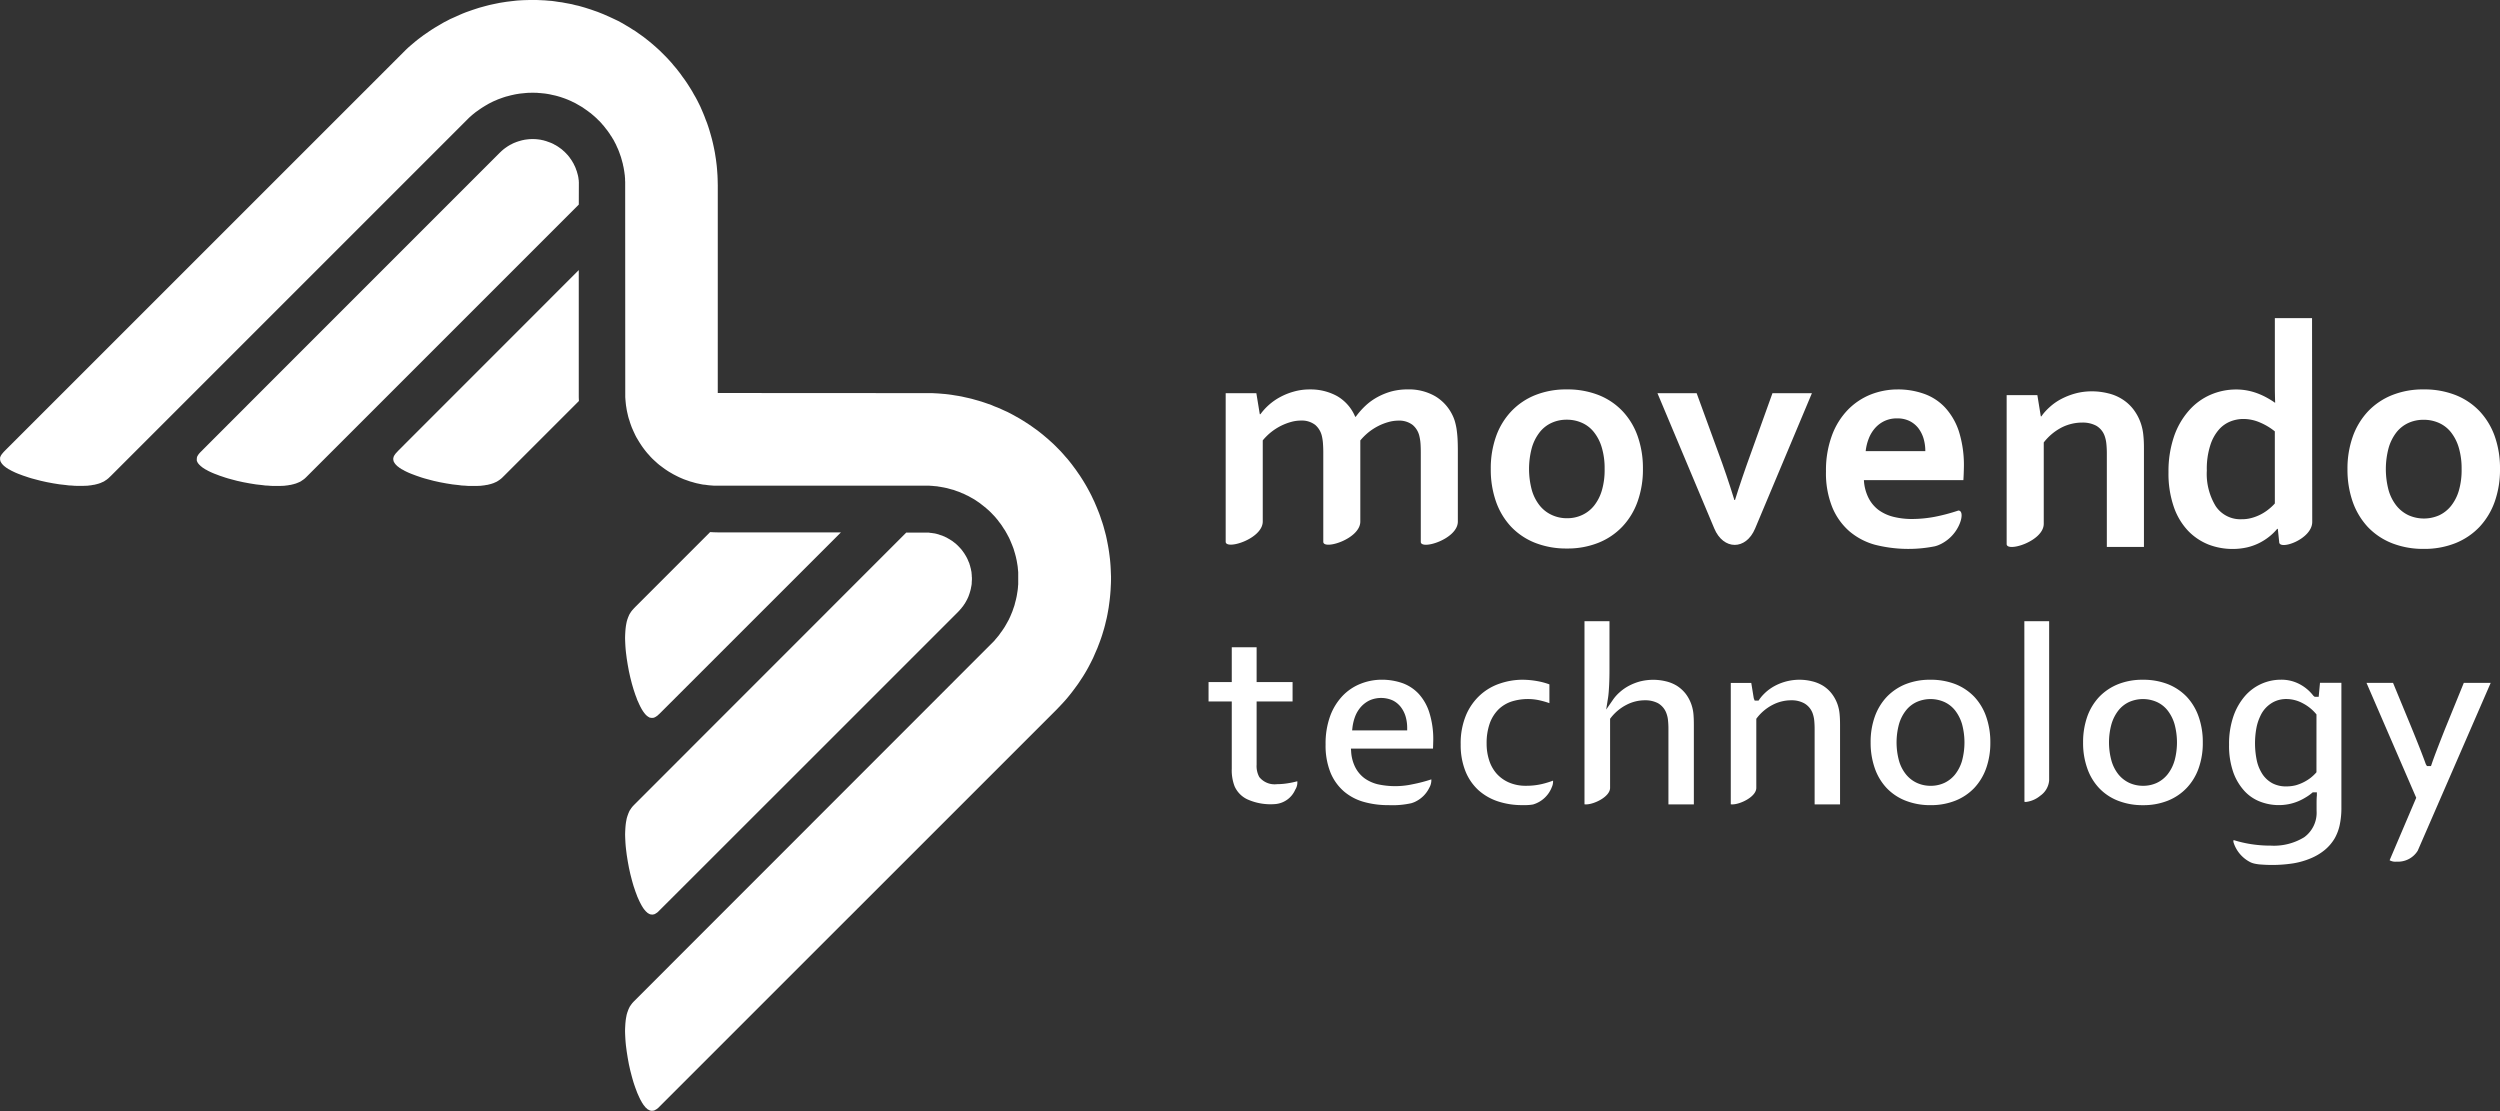 <svg xmlns="http://www.w3.org/2000/svg" width="180.069" height="80.033" viewBox="0 0 180.069 80.033"><rect x="0" y="0" width="180.069" height="80.033" fill="#333333" stroke="none"/><g id="Raggruppa_14" data-name="Raggruppa 14" transform="translate(-1004.37 877.236)" style="isolation: isolate"><path id="Tracciato_213" data-name="Tracciato 213" d="M496.738,188.564a6.836,6.836,0,0,1-.383,2.345,5.1,5.1,0,0,1-1.1,1.813,4.855,4.855,0,0,1-1.728,1.164,5.948,5.948,0,0,1-2.26.41,6.1,6.1,0,0,1-2.3-.41,4.841,4.841,0,0,1-1.73-1.164,5.129,5.129,0,0,1-1.085-1.813,6.945,6.945,0,0,1-.373-2.345,6.875,6.875,0,0,1,.379-2.34,5.113,5.113,0,0,1,1.1-1.811,4.87,4.87,0,0,1,1.728-1.167,5.961,5.961,0,0,1,2.264-.408,6.114,6.114,0,0,1,2.3.408,4.8,4.8,0,0,1,1.728,1.167,5.074,5.074,0,0,1,1.087,1.811A6.926,6.926,0,0,1,496.738,188.564Zm-2.759,0a5.19,5.19,0,0,0-.2-1.526,3.229,3.229,0,0,0-.563-1.114,2.262,2.262,0,0,0-.867-.678,2.635,2.635,0,0,0-1.1-.227,2.569,2.569,0,0,0-1.087.227,2.3,2.3,0,0,0-.861.678,3.291,3.291,0,0,0-.563,1.114,5.872,5.872,0,0,0,0,3.059,3.2,3.2,0,0,0,.57,1.111,2.388,2.388,0,0,0,.867.673,2.541,2.541,0,0,0,1.1.234,2.5,2.5,0,0,0,1.091-.234,2.366,2.366,0,0,0,.856-.673,3.23,3.23,0,0,0,.563-1.111A5.214,5.214,0,0,0,493.979,188.564Z" transform="translate(625.968 -1032.025)" fill="#fff"></path><path id="Tracciato_214" data-name="Tracciato 214" d="M410.161,263.643a1.88,1.88,0,0,0,.918.948,4.072,4.072,0,0,0,2.063.339,1.725,1.725,0,0,0,1.391-1.03.958.958,0,0,0,.15-.609,6.2,6.2,0,0,1-.684.145,4.992,4.992,0,0,1-.786.065,1.41,1.41,0,0,1-1.27-.516,1.653,1.653,0,0,1-.191-.882v-4.557h2.59v-1.4h-2.59v-2.506h-1.79v2.506H408.29v1.4h1.672v4.845A3.232,3.232,0,0,0,410.161,263.643Z" transform="translate(683.129 -1084.255)" fill="#fff"></path><path id="Tracciato_215" data-name="Tracciato 215" d="M429.7,186.373c-.015-.257-.041-.491-.072-.7a4.537,4.537,0,0,0-.13-.57,2.855,2.855,0,0,0-.191-.466,3.2,3.2,0,0,0-1.223-1.313,3.8,3.8,0,0,0-1.963-.488,4.611,4.611,0,0,0-1.167.142,4.774,4.774,0,0,0-1.018.41,4.244,4.244,0,0,0-.86.618,5.5,5.5,0,0,0-.705.8h-.044a3.086,3.086,0,0,0-1.311-1.493,3.952,3.952,0,0,0-1.943-.474,4.135,4.135,0,0,0-1.154.152,4.67,4.67,0,0,0-1,.4,4.226,4.226,0,0,0-.817.572,4.276,4.276,0,0,0-.6.662h-.045l-.248-1.515H413v10.7c0,.614,2.67-.2,2.67-1.46v-5.841a4.086,4.086,0,0,1,.6-.593,4.154,4.154,0,0,1,.7-.45,4.073,4.073,0,0,1,.739-.285,2.66,2.66,0,0,1,.721-.1,1.575,1.575,0,0,1,1.019.313,1.51,1.51,0,0,1,.479.8,3.378,3.378,0,0,1,.079.533c.015.2.023.42.023.652v6.435c0,.614,2.667-.2,2.667-1.46v-5.841a4.242,4.242,0,0,1,.6-.593,4.075,4.075,0,0,1,.7-.45,3.91,3.91,0,0,1,.737-.285,2.688,2.688,0,0,1,.721-.1,1.576,1.576,0,0,1,1.013.313,1.487,1.487,0,0,1,.483.8,3.349,3.349,0,0,1,.082.533c.014.2.02.42.02.652v6.435c0,.614,2.669-.2,2.669-1.46v-5.1C429.722,186.919,429.715,186.628,429.7,186.373Z" transform="translate(679.653 -1032.025)" fill="#fff"></path><path id="Tracciato_216" data-name="Tracciato 216" d="M637.3,186.519a3.7,3.7,0,0,0-.151-.761,3.545,3.545,0,0,0-.56-1.091,3.1,3.1,0,0,0-.817-.742,3.3,3.3,0,0,0-1.02-.422,4.847,4.847,0,0,0-1.16-.14,4.54,4.54,0,0,0-1.188.153,5.06,5.06,0,0,0-1.02.4,4,4,0,0,0-.827.579,4.33,4.33,0,0,0-.33.328,2.741,2.741,0,0,0-.266.34h-.046l-.248-1.527h-2.212v10.726h0c0,.615,2.669-.2,2.672-1.456h0v-5.861a3.917,3.917,0,0,1,1.273-1.07,3.283,3.283,0,0,1,1.5-.362,2.076,2.076,0,0,1,1,.223,1.379,1.379,0,0,1,.615.743,2.381,2.381,0,0,1,.122.555,6.9,6.9,0,0,1,.034.755l0,6.681h2.673v-7.1C637.345,187.11,637.33,186.793,637.3,186.519Z" transform="translate(521.449 -1032.412)" fill="#fff"></path><path id="Tracciato_217" data-name="Tracciato 217" d="M551.834,271.549c.566,0,1.721-.549,1.721-1.189l0-4.978.043-.055a3.38,3.38,0,0,1,1.132-.947,2.907,2.907,0,0,1,1.342-.329,1.887,1.887,0,0,1,.934.217,1.362,1.362,0,0,1,.607.721,2.215,2.215,0,0,1,.115.517,6.343,6.343,0,0,1,.028.657l0,5.385h1.831v-5.737q0-.433-.033-.778a2.928,2.928,0,0,0-.119-.6,2.745,2.745,0,0,0-.435-.846,2.41,2.41,0,0,0-.632-.579,2.719,2.719,0,0,0-.8-.327,3.777,3.777,0,0,0-2.676.331,3.314,3.314,0,0,0-.648.452,3.76,3.76,0,0,0-.266.267,2.73,2.73,0,0,0-.2.255l-.061.088h-.279l-.066-.172-.179-1.1h-1.476v8.743h.013C551.754,271.547,551.787,271.549,551.834,271.549Z" transform="translate(577.317 -1090.847)" fill="#fff"></path><path id="Tracciato_218" data-name="Tracciato 218" d="M511.675,259.675c.567,0,1.722-.549,1.724-1.189v-4.978l.044-.057a3.4,3.4,0,0,1,1.132-.945,2.878,2.878,0,0,1,1.344-.329,1.958,1.958,0,0,1,.932.211,1.375,1.375,0,0,1,.605.727,1.972,1.972,0,0,1,.116.515,6.018,6.018,0,0,1,.029.658l0,5.387h1.831v-5.737c0-.3-.01-.563-.03-.781a2.914,2.914,0,0,0-.12-.595,2.791,2.791,0,0,0-.435-.85,2.559,2.559,0,0,0-.631-.575,2.686,2.686,0,0,0-.8-.327,3.889,3.889,0,0,0-1.862.009,3.931,3.931,0,0,0-.812.321,3.282,3.282,0,0,0-.649.455,2.96,2.96,0,0,0-.471.521l-.505.73.139-.878c.036-.226.06-.6.075-.9s.024-.674.024-1.136V246.48h-1.8v13.193h.013C511.6,259.673,511.629,259.675,511.675,259.675Z" transform="translate(606.942 -1078.973)" fill="#fff"></path><path id="Tracciato_219" data-name="Tracciato 219" d="M440.767,265.152a5.794,5.794,0,0,0-.337,2.07,5.208,5.208,0,0,0,.358,2.035,3.617,3.617,0,0,0,.962,1.342,3.782,3.782,0,0,0,1.42.754,6.446,6.446,0,0,0,1.758.237h.049a6.268,6.268,0,0,0,1.634-.141,2.345,2.345,0,0,0,.265-.1c.024-.013.04-.019.058-.03a2.147,2.147,0,0,0,.945-.94l.023-.046a1.09,1.09,0,0,0,.145-.6,10.809,10.809,0,0,1-1.354.353,5.876,5.876,0,0,1-2.507,0,2.774,2.774,0,0,1-.947-.429,2.271,2.271,0,0,1-.668-.789,2.864,2.864,0,0,1-.3-1.134l-.016-.216h5.912c.008-.175.013-.373.018-.594a6.393,6.393,0,0,0-.282-2,3.605,3.605,0,0,0-.772-1.358,2.994,2.994,0,0,0-1.163-.765,4.5,4.5,0,0,0-1.5-.246,4.1,4.1,0,0,0-1.507.289,3.652,3.652,0,0,0-1.288.855A4.215,4.215,0,0,0,440.767,265.152Zm1.6.829a3.389,3.389,0,0,1,.2-.8,2.278,2.278,0,0,1,.414-.675,2.005,2.005,0,0,1,.625-.466,2.061,2.061,0,0,1,1.646,0,1.663,1.663,0,0,1,.588.473,2.1,2.1,0,0,1,.35.68,2.9,2.9,0,0,1,.117.812v.2h-3.966Z" transform="translate(659.419 -1090.833)" fill="#fff"></path><path id="Tracciato_220" data-name="Tracciato 220" d="M732.017,188.58a6.9,6.9,0,0,1-.381,2.347,5.2,5.2,0,0,1-1.1,1.819,4.907,4.907,0,0,1-1.731,1.166,6,6,0,0,1-2.268.412,6.117,6.117,0,0,1-2.307-.412,4.869,4.869,0,0,1-1.735-1.166,5.2,5.2,0,0,1-1.089-1.819,7.025,7.025,0,0,1-.375-2.347,6.906,6.906,0,0,1,.383-2.349,5.212,5.212,0,0,1,1.1-1.816,4.913,4.913,0,0,1,1.732-1.167,5.955,5.955,0,0,1,2.269-.41,6.1,6.1,0,0,1,2.309.41,4.84,4.84,0,0,1,1.731,1.167,5.152,5.152,0,0,1,1.09,1.816A6.907,6.907,0,0,1,732.017,188.58Zm-2.765,0a5.3,5.3,0,0,0-.2-1.535,3.292,3.292,0,0,0-.565-1.118,2.3,2.3,0,0,0-.869-.676,2.646,2.646,0,0,0-1.106-.225,2.585,2.585,0,0,0-1.089.225,2.35,2.35,0,0,0-.863.676,3.346,3.346,0,0,0-.563,1.118,5.925,5.925,0,0,0,0,3.069,3.226,3.226,0,0,0,.571,1.112,2.447,2.447,0,0,0,.869.678,2.718,2.718,0,0,0,2.2,0,2.414,2.414,0,0,0,.855-.678,3.239,3.239,0,0,0,.565-1.112A5.292,5.292,0,0,0,729.252,188.58Z" transform="translate(452.422 -1032.025)" fill="#fff"></path><path id="Tracciato_221" data-name="Tracciato 221" d="M481.959,262.557a5.028,5.028,0,0,0-1.575.264,3.988,3.988,0,0,0-1.42.813,4.128,4.128,0,0,0-1.032,1.437,5.238,5.238,0,0,0-.4,2.141,5.067,5.067,0,0,0,.348,1.949,3.756,3.756,0,0,0,.94,1.359,3.982,3.982,0,0,0,1.4.8,5.509,5.509,0,0,0,1.752.268h.172a3.239,3.239,0,0,0,.6-.047,2.076,2.076,0,0,0,1.359-1.265.961.961,0,0,0,.081-.451,6.557,6.557,0,0,1-.8.244,4.879,4.879,0,0,1-1.138.125,3.008,3.008,0,0,1-1.26-.246,2.56,2.56,0,0,1-.885-.649,2.709,2.709,0,0,1-.527-.968,3.858,3.858,0,0,1-.174-1.175,4.257,4.257,0,0,1,.228-1.463,2.709,2.709,0,0,1,.639-1.01,2.468,2.468,0,0,1,.929-.557,3.918,3.918,0,0,1,2.109-.065,5.8,5.8,0,0,1,.617.183v-1.353a5.034,5.034,0,0,0-.846-.23A6.194,6.194,0,0,0,481.959,262.557Z" transform="translate(632.048 -1090.833)" fill="#fff"></path><path id="Tracciato_222" data-name="Tracciato 222" d="M598.422,268.934a5.451,5.451,0,0,0,.3-1.859,5.51,5.51,0,0,0-.3-1.862,4.022,4.022,0,0,0-.849-1.421,3.862,3.862,0,0,0-1.353-.912,4.875,4.875,0,0,0-1.823-.323,4.73,4.73,0,0,0-1.782.321,3.906,3.906,0,0,0-1.355.915,4.067,4.067,0,0,0-.86,1.422,5.424,5.424,0,0,0-.3,1.859,5.555,5.555,0,0,0,.3,1.859,4,4,0,0,0,.85,1.421,3.782,3.782,0,0,0,1.353.908,4.814,4.814,0,0,0,1.82.328,4.724,4.724,0,0,0,1.787-.326,3.83,3.83,0,0,0,1.354-.91A4.075,4.075,0,0,0,598.422,268.934Zm-1.737-.541a2.949,2.949,0,0,1-.5.983,2.189,2.189,0,0,1-.776.612,2.321,2.321,0,0,1-.985.209,2.354,2.354,0,0,1-.988-.209,2.19,2.19,0,0,1-.786-.61,2.768,2.768,0,0,1-.506-.985,5.036,5.036,0,0,1,0-2.64,2.889,2.889,0,0,1,.5-.984,2.091,2.091,0,0,1,.785-.614,2.456,2.456,0,0,1,1.97,0,2.1,2.1,0,0,1,.785.613,2.991,2.991,0,0,1,.5.985,5.08,5.08,0,0,1,0,2.64Z" transform="translate(549.007 -1090.833)" fill="#fff"></path><path id="Tracciato_223" data-name="Tracciato 223" d="M656.771,268.934a5.376,5.376,0,0,0,.3-1.859,5.454,5.454,0,0,0-.3-1.859,4.035,4.035,0,0,0-.849-1.423,3.858,3.858,0,0,0-1.352-.912,4.843,4.843,0,0,0-1.819-.323,4.689,4.689,0,0,0-1.788.323,3.915,3.915,0,0,0-1.356.913,4.069,4.069,0,0,0-.858,1.42,5.554,5.554,0,0,0-.3,1.862,5.44,5.44,0,0,0,.3,1.859,3.959,3.959,0,0,0,.849,1.421,3.735,3.735,0,0,0,1.349.908,4.829,4.829,0,0,0,1.824.328,4.736,4.736,0,0,0,1.787-.326,3.829,3.829,0,0,0,1.349-.91A3.97,3.97,0,0,0,656.771,268.934Zm-1.739-.539a2.856,2.856,0,0,1-.5.98,2.185,2.185,0,0,1-.776.612,2.329,2.329,0,0,1-.985.209,2.371,2.371,0,0,1-.992-.209,2.22,2.22,0,0,1-.785-.612,2.826,2.826,0,0,1-.5-.983,4.966,4.966,0,0,1,0-2.64,2.954,2.954,0,0,1,.5-.984,2.117,2.117,0,0,1,.784-.614,2.469,2.469,0,0,1,1.969,0,2.09,2.09,0,0,1,.788.613,2.947,2.947,0,0,1,.5.985,5.038,5.038,0,0,1,0,2.642Z" transform="translate(505.961 -1090.833)" fill="#fff"></path><path id="Tracciato_224" data-name="Tracciato 224" d="M729.95,275.5l5.256-12.09h-1.937l-1.34,3.29c-.494,1.245-.824,2.109-.979,2.572l-.046.133h-.289l-.082-.133c-.21-.591-.571-1.512-1.073-2.736l-1.29-3.126h-1.912l3.583,8.279-1.917,4.5a.836.836,0,0,0,.5.1A1.669,1.669,0,0,0,729.95,275.5Z" transform="translate(448.564 -1091.463)" fill="#fff"></path><path id="Tracciato_225" data-name="Tracciato 225" d="M587.786,188.414a8.12,8.12,0,0,0-.353-2.529,4.691,4.691,0,0,0-1-1.739,3.8,3.8,0,0,0-1.513-.99,5.566,5.566,0,0,0-1.914-.317,5.3,5.3,0,0,0-1.924.363,4.78,4.78,0,0,0-1.65,1.1,5.275,5.275,0,0,0-1.151,1.852,7.243,7.243,0,0,0-.429,2.606,6.538,6.538,0,0,0,.456,2.573,4.644,4.644,0,0,0,1.235,1.727,4.823,4.823,0,0,0,1.823.962,9.769,9.769,0,0,0,4.315.118,1.9,1.9,0,0,0,.284-.092.57.57,0,0,1,.056-.026,1.776,1.776,0,0,0,.186-.09,2.834,2.834,0,0,0,1.18-1.214v0h0c.308-.6.316-1.156,0-1.156a13.462,13.462,0,0,1-1.714.454,9.107,9.107,0,0,1-1.628.155,5.476,5.476,0,0,1-1.318-.153,3.113,3.113,0,0,1-1.068-.482,2.519,2.519,0,0,1-.737-.871,3.221,3.221,0,0,1-.338-1.292h7.165C587.766,189.106,587.779,188.786,587.786,188.414Zm-7.074-1.131a3.455,3.455,0,0,1,.224-.914,2.5,2.5,0,0,1,.457-.752,2.111,2.111,0,0,1,.683-.508,2.067,2.067,0,0,1,.9-.184,1.965,1.965,0,0,1,.885.184,1.834,1.834,0,0,1,.634.508,2.35,2.35,0,0,1,.384.752,3.22,3.22,0,0,1,.128.914Z" transform="translate(558.039 -1032.025)" fill="#fff"></path><path id="Tracciato_226" data-name="Tracciato 226" d="M682.237,163.252h-2.679V167.8c0,.324,0,.626.005.9s.01.492.019.642h-.024a5.911,5.911,0,0,0-.565-.351,5.145,5.145,0,0,0-.655-.306,4.5,4.5,0,0,0-.741-.213,4.3,4.3,0,0,0-.837-.078,4.612,4.612,0,0,0-1.828.377,4.4,4.4,0,0,0-1.563,1.141,5.518,5.518,0,0,0-1.079,1.881,7.759,7.759,0,0,0-.393,2.56,7.363,7.363,0,0,0,.387,2.508,4.746,4.746,0,0,0,1.039,1.727,4.2,4.2,0,0,0,1.469.979,4.8,4.8,0,0,0,1.708.313,4.7,4.7,0,0,0,1.046-.111,4.034,4.034,0,0,0,.879-.313,4.113,4.113,0,0,0,.734-.468,3.851,3.851,0,0,0,.567-.554h.046l.1.953c0,.615,2.379-.2,2.379-1.457Zm-2.679,13.35a3.315,3.315,0,0,1-.412.391,3.327,3.327,0,0,1-1.232.646,2.6,2.6,0,0,1-.748.1,2.132,2.132,0,0,1-1.866-.938,4.467,4.467,0,0,1-.642-2.572,5.535,5.535,0,0,1,.256-1.835,3.137,3.137,0,0,1,.632-1.13,2.176,2.176,0,0,1,.834-.577,2.548,2.548,0,0,1,.878-.169,3.011,3.011,0,0,1,1.238.257,4.442,4.442,0,0,1,1.06.636Z" transform="translate(488.664 -1017.576)" fill="#fff"></path><path id="Tracciato_227" data-name="Tracciato 227" d="M539.844,183.871l-1.523,4.241c-.469,1.284-.858,2.436-1.175,3.454H537.1q-.537-1.759-1.194-3.522l-1.523-4.173H531.56l4.095,9.749c.656,1.563,2.275,1.579,2.939,0l4.092-9.749Z" transform="translate(592.192 -1032.787)" fill="#fff"></path><path id="Tracciato_228" data-name="Tracciato 228" d="M632.406,259.5a1.967,1.967,0,0,0,1.043-.45,1.492,1.492,0,0,0,.637-1.091V246.48H632.3l.007,13.005S632.324,259.5,632.406,259.5Z" transform="translate(517.879 -1078.973)" fill="#fff"></path><path id="Tracciato_229" data-name="Tracciato 229" d="M690.08,275.709a1.431,1.431,0,0,0,.316.1l.045.009.055.01a2.93,2.93,0,0,0,.369.041,9.969,9.969,0,0,0,2.31-.091,5.592,5.592,0,0,0,1.251-.365,4,4,0,0,0,1-.6,3.21,3.21,0,0,0,.711-.836,3.388,3.388,0,0,0,.356-.943,5.9,5.9,0,0,0,.125-1.308v-8.947h-1.542l-.093,1.009h-.285l-.1-.079a3.01,3.01,0,0,0-.984-.831,2.792,2.792,0,0,0-1.369-.323,3.422,3.422,0,0,0-2.564,1.166,4.448,4.448,0,0,0-.836,1.457,6.1,6.1,0,0,0-.318,2.059,5.776,5.776,0,0,0,.313,2.01,3.969,3.969,0,0,0,.811,1.341,2.992,2.992,0,0,0,1.135.757,3.731,3.731,0,0,0,2.061.168,3.54,3.54,0,0,0,.653-.2,3.888,3.888,0,0,0,.551-.284,3.305,3.305,0,0,0,.444-.313l.057-.048h.3l0,.221c-.012.121-.02.267-.021.442s0,.337,0,.459V272a2.182,2.182,0,0,1-.892,1.9,4.157,4.157,0,0,1-2.4.606,9.08,9.08,0,0,1-1.443-.11,8.574,8.574,0,0,1-1.242-.292.287.287,0,0,0,0,.185A2.414,2.414,0,0,0,690.08,275.709Zm4.742-6.489-.05.058a3.221,3.221,0,0,1-.366.341,3.2,3.2,0,0,1-1.066.537,2.783,2.783,0,0,1-.685.084,2.094,2.094,0,0,1-.989-.217,2.016,2.016,0,0,1-.716-.637,2.955,2.955,0,0,1-.419-.98,6.095,6.095,0,0,1-.034-2.372,3.441,3.441,0,0,1,.274-.845,2.142,2.142,0,0,1,.4-.605,2.182,2.182,0,0,1,.489-.385,1.919,1.919,0,0,1,.513-.2,2.046,2.046,0,0,1,.472-.053h0a2.5,2.5,0,0,1,1.2.311,3.108,3.108,0,0,1,.931.742l.047.055Z" transform="translate(476.397 -1090.833)" fill="#fff"></path><path id="Tracciato_230" data-name="Tracciato 230" d="M84.424,110.16l25.791-25.79.088-.078.09-.08.09-.077.093-.073.093-.077.1-.071.1-.071.1-.071.1-.068.1-.065.108-.067.1-.062.108-.061.108-.065.111-.059.109-.052.11-.058.116-.051.113-.046.111-.052.122-.046.115-.04.121-.045.118-.039.122-.039.121-.03.122-.033.125-.033.122-.026.123-.028.122-.024.126-.02.125-.02.127-.014.128-.012.125-.013.126-.012.125-.008h.126l.123-.008h.125l.125.008h.126l.125.013.122.007.124.013.125.012.12.014.125.02.12.02.116.024.12.028.121.026.115.025.12.032.113.033.113.033.111.038.116.04.107.037.218.086.216.094.1.051.111.051.1.05.105.061.1.057.106.061.106.062.1.059.1.072.1.068.1.071.1.071.1.077.1.071.1.087.094.079.094.081.093.086.088.086.087.086.092.087.085.093.084.1.082.089.081.1.076.1.08.1.076.1.071.1.071.1.067.11.071.1.063.109.065.1.06.111.06.119.06.109.048.111.052.118.054.111.046.115.045.118.042.119.042.119.041.113.032.118.035.125.032.118.033.118.021.116.03.124.021.118.02.115.02.128.015.116.017.119.008.116.011.116,0,.119.008.116.006,15.353,0,.152.01.149.014.16.014.148.018.158.025.148.024.154.033.161.036.156.035.154.042.15.052.154.047.158.056.157.057.158.065.15.068.154.071.152.071.15.08.151.089.146.088.148.089.139.094.144.1.141.1.134.106.136.109.132.118.129.115.131.122.126.123.116.127.115.13.119.132.11.134.1.142.106.138.1.141.095.143.092.149.085.146.086.151.078.151.077.148.072.154.067.152.065.159.057.152.052.156.056.156.042.158.047.152.04.156.032.157.034.149.028.157.014.151.022.157.018.15.011.152.012h.151l15.354,0,.114.01.119.006.117.012.119.011.12.009.117.022.121.018.115.021.121.021.12.025.12.025.12.034.116.032.121.034.117.028.115.044.118.043.117.039.121.046.117.055.114.042.114.055.112.057.114.051.111.062.111.063.108.059.109.062.11.072.1.069.107.071.1.07.1.08.1.077.1.08.1.075.092.085.1.086.092.083.089.087.088.09.088.094.084.086.084.095.082.1.081.094.071.1.077.1.077.1.07.1.063.1.069.108.066.095.062.1.06.11.057.1.055.105.055.1.056.113.045.1.092.218.086.212.043.113.039.106.034.116.034.116.034.111.031.118.031.116.025.117.028.126.021.114.02.125.02.118.018.125.01.124.012.125.012.127,0,.121,0,.125,0,.121v.247l0,.132,0,.125-.012.121-.009.132-.013.125-.018.123-.02.125-.02.125-.021.122-.028.126-.028.125-.034.124-.032.124-.03.124-.039.119-.041.114-.04.122-.043.12-.05.117-.045.111-.05.118-.051.108-.055.121-.056.1-.06.109-.061.109-.061.106-.063.108-.065.1-.069.1-.063.095-.077.1-.069.1-.071.1-.076.091-.076.093-.078.088-.079.1-.076.081-25.916,25.928-.028.029-.032.039-.034.032-.028.039-.031.043-.03.034-.026.042-.028.038-.029.043-.03.047-.023.054-.025.046-.02.05-.025.054-.02.058-.02.059-.025.057-.015.061-.022.065-.017.063-.014.073-.013.072-.014.071-.013.079-.01.07-.01.088-.016.163-.011.177-.009.182-.005.186.005.2.009.2.011.2.016.212.022.229.057.44.072.457.083.456.1.449.113.436.06.215.062.211.066.2.067.191.071.188.065.175.075.169.071.157.072.151.037.065.037.063.035.071.039.061.035.051.037.062.04.051.033.041.043.051.031.042.035.038.045.033.033.032.032.032.039.03.038.015.037.021.036.02.035.012.038.015.034,0,.032.009h.071l.038-.009.031,0,.039-.008.031-.01.033-.016.034-.019.033-.021a.516.516,0,0,0,.066-.04l.067-.048c.033-.029.062-.054.062-.054.031-.033,28.684-28.68,28.684-28.68l.325-.342.154-.166.159-.176.157-.184.151-.186.148-.187.142-.189.144-.195.142-.194.135-.2.132-.2.134-.206.128-.211.126-.215.118-.215.115-.221.112-.22.109-.221.1-.231.1-.231.1-.227.089-.234.09-.235.086-.241.08-.239.073-.244.073-.241.063-.238.059-.251.061-.248.05-.248.045-.247.043-.246.035-.254.033-.249.029-.251.023-.249.02-.256.012-.246.013-.254.006-.251v-.253l-.01-.249-.009-.244-.014-.257-.019-.249-.022-.238-.031-.248-.032-.244-.037-.245-.042-.243-.046-.236-.047-.236-.051-.237-.061-.234-.065-.238-.062-.228-.071-.227-.076-.221-.076-.23-.079-.221-.172-.43-.183-.43-.1-.207-.1-.214-.108-.211-.111-.207-.115-.212-.121-.208-.125-.208-.126-.2-.136-.211-.14-.2-.137-.2-.149-.2-.148-.2-.154-.195-.157-.194-.163-.182-.162-.188-.168-.186-.177-.18-.175-.178-.179-.175-.188-.17-.185-.168-.194-.164-.191-.162-.2-.159-.2-.156-.207-.147-.205-.147-.208-.142-.211-.137-.216-.136-.215-.131-.222-.125-.22-.124-.222-.119-.227-.116-.225-.1-.232-.107-.228-.1-.232-.089-.231-.1-.236-.083-.236-.082-.236-.079-.234-.07-.239-.066-.238-.068-.243-.057-.237-.052-.236-.054-.239-.044-.239-.037-.24-.04-.238-.033-.239-.027-.236-.019-.237-.02-.236-.013-.237-.012-15.433-.009V89.252l-.011-.462-.009-.235-.016-.236-.018-.241-.021-.235-.028-.232-.031-.243-.038-.237-.037-.238-.047-.241-.049-.236-.055-.243-.058-.241-.065-.237-.066-.232-.072-.244-.076-.234-.08-.232-.093-.234-.088-.237-.094-.23-.1-.233-.1-.232-.11-.223-.113-.226-.118-.221L126.4,82.7l-.123-.222-.132-.215-.135-.213-.139-.215-.145-.209-.148-.2-.146-.208-.155-.2-.157-.2-.163-.188-.164-.2-.166-.184-.172-.186-.175-.178-.177-.176-.179-.177-.184-.167-.184-.163-.19-.164-.193-.16-.194-.154-.192-.15-.2-.144-.2-.14-.2-.142-.207-.127-.2-.13-.208-.122-.208-.126-.21-.118-.208-.113-.211-.1-.212-.1-.215-.1-.427-.188-.43-.171-.225-.077L119,76.592l-.226-.072-.226-.072-.23-.066-.231-.065-.234-.051-.235-.062-.237-.045-.244-.044-.24-.047-.24-.03L116.415,76l-.247-.034-.247-.018-.248-.022-.247-.012-.251-.011-.251-.009h-.25l-.249.009-.252.006-.254.013-.251.016-.252.028-.248.029-.253.03-.25.039-.251.04-.246.05-.251.052-.249.055-.243.063-.244.066-.241.066-.242.078-.241.079-.239.084-.238.084-.228.09-.231.1-.234.106-.223.1-.227.1-.22.118-.218.11-.215.126-.215.126-.208.122-.208.13-.205.136-.2.138-.2.136-.193.144-.192.143-.185.147-.186.157-.18.152-.178.154-.169.16L76.8,108.336l-.125.127c-.028.04-.057.072-.057.072a.749.749,0,0,0-.054.062c-.021.032-.046.063-.046.063l-.04.067-.015.033-.013.033-.015.032-.01.037,0,.034,0,.034V109l.006.029.009.041.009.035.011.038.022.03.02.042.022.037.028.035.027.037.034.036.034.036.037.038.043.04.049.033.045.039.052.04.057.033.058.038.06.041.065.03.064.038.072.04.149.072.154.072.169.07.175.066.187.07.2.066.2.068.206.063.214.057.441.116.449.1.454.085.457.073.444.049.219.029.215.01.206.017.206.006.194,0,.191,0,.175-.006.177-.007.166-.021.082-.008.072-.014.076-.014.074-.008.073-.017.066-.018.066-.014.065-.021.062-.015.06-.023.06-.018.054-.025.051-.023.05-.023.054-.021.047-.026.046-.027.043-.032.045-.028.04-.024.04-.033.037-.026.035-.03.037-.029.032-.032.034-.033Z" transform="translate(927.95 -953.135)" fill="#fff" fill-rule="evenodd"></path><path id="Tracciato_231" data-name="Tracciato 231" d="M268.343,222.085,248.7,241.737l-.028.034-.032.032-.034.038-.028.033-.031.043-.03.036-.026.046-.028.039-.029.04-.03.049-.023.044-.025.053-.02.052-.025.056-.02.055-.02.061-.025.06-.015.055-.022.069-.017.061-.014.071-.013.073-.014.072-.013.072-.01.078-.01.079-.016.169-.011.169-.009.182-.005.19.005.2.009.2.011.21.016.212.022.216.057.453.072.45.083.452.1.455.113.438.06.215.062.213.066.194.067.2.071.187.065.177.075.168.071.157.072.144.037.071.037.067.035.066.039.058.035.06.037.058.04.049.033.048.043.045.031.039.035.04.045.039.033.029.032.032.039.027.038.021.037.02.036.021.035.012.038.011.034.006h.032l.035.009h.036l.038-.009.031-.006.039,0,.031-.014.033-.012.034-.019.033-.021.066-.041.067-.049a.812.812,0,0,0,.062-.061c.031-.021,21.6-21.593,21.6-21.593l.08-.086.039-.042.035-.046.041-.04.038-.051.036-.048.04-.046.032-.042.037-.055.031-.05.038-.048.031-.05.033-.057.031-.052.028-.055.03-.052.031-.058.023-.05.028-.059.027-.059.024-.06.021-.059.02-.055.021-.062.019-.057.018-.061.019-.064.016-.059.015-.057.016-.067.01-.061.012-.061.012-.062.012-.063.01-.063.006-.059,0-.066.005-.067v-.057l.009-.064v-.188l-.009-.061v-.066l-.007-.059,0-.065-.012-.056,0-.067-.012-.062-.012-.053-.012-.059-.009-.06-.018-.067-.015-.05-.013-.058-.016-.061-.018-.059-.022-.059-.01-.052-.025-.057-.045-.1-.045-.111-.025-.056-.026-.052-.026-.05-.028-.053-.028-.049-.031-.051-.033-.055-.031-.049-.033-.055-.036-.048-.037-.05-.032-.05-.04-.048-.036-.05-.04-.047-.042-.045-.039-.048-.046-.04-.041-.049-.045-.045-.045-.046-.046-.039-.045-.047-.047-.039-.052-.037-.045-.039-.052-.037-.05-.041-.054-.04-.053-.03-.051-.033-.054-.037-.054-.027-.057-.036-.054-.029-.055-.034-.054-.025-.059-.027-.051-.028-.064-.023-.059-.028-.055-.019-.06-.021-.062-.018-.056-.02-.056-.02-.061-.021-.061-.012-.06-.02-.06-.012-.058-.013-.062-.008-.058-.008-.06-.01-.06-.007-.061-.005-.055-.009-.059-.01-.061,0h-1.56Z" transform="translate(801.319 -1060.977)" fill="#fff" fill-rule="evenodd"></path><path id="Tracciato_232" data-name="Tracciato 232" d="M184.8,163.05l12.977-12.983v8.874l0,.275.011.28-5.378,5.378-.129.126-.031.033-.039.032-.033.029-.035.03-.042.026-.037.033-.039.024-.041.028-.05.032-.043.027-.048.026-.049.021-.052.023-.051.023-.056.025-.059.018-.062.023-.058.015-.067.021-.067.014-.063.018-.074.017-.076.008-.073.014-.077.014-.08.008-.167.021-.173.007-.184.006-.188,0-.2,0-.2-.006-.2-.017-.217-.01-.215-.029-.445-.049-.457-.073-.456-.085-.452-.1-.438-.116-.212-.057-.208-.063-.2-.068-.193-.066-.187-.07-.174-.066-.171-.07-.157-.072-.147-.072-.068-.04-.066-.038-.067-.03-.063-.041-.052-.038-.059-.033-.049-.04-.05-.039-.047-.033-.041-.04-.038-.038-.035-.036-.034-.036-.028-.037-.024-.035-.025-.037-.02-.042-.022-.03-.01-.038-.009-.035-.008-.041-.006-.029v-.106l.011-.034.008-.037.01-.032.013-.035.016-.031.019-.034c.022-.033.045-.065.045-.065.021-.032.046-.065.046-.065.03-.029.057-.062.057-.062C184.676,163.177,184.8,163.05,184.8,163.05Z" transform="translate(848.28 -1007.849)" fill="#fff" fill-rule="evenodd"></path><path id="Tracciato_233" data-name="Tracciato 233" d="M157.939,118.806l-19.651,19.651-.036.033-.032.032-.035.029-.038.03-.037.026-.039.033-.044.024-.04.028-.043.032-.045.027-.049.026-.05.021-.051.023-.059.023-.054.025-.056.018-.059.023-.065.015-.063.021-.065.014-.071.018-.068.017-.076.008-.071.014-.08.014-.079.008-.166.021-.172.007-.184.006-.186,0-.2,0-.2-.006-.209-.017-.21-.01-.222-.029-.445-.049-.453-.073-.457-.085-.454-.1-.437-.116-.211-.057-.208-.064-.2-.068-.2-.066-.18-.07-.179-.066-.168-.07-.159-.072-.148-.072-.069-.04-.068-.038-.062-.03-.061-.041-.057-.038-.056-.033-.052-.04-.046-.039-.046-.033-.041-.04-.04-.038-.037-.036-.032-.036-.029-.037-.03-.035-.022-.037-.02-.042-.015-.03-.016-.038-.012-.035,0-.041,0-.029,0-.032v-.04l.008-.034,0-.034.008-.037.012-.032.012-.035.02-.031.02-.034a.761.761,0,0,1,.042-.065c.026-.032.05-.065.05-.065l.056-.062c.029-.04,21.6-21.61,21.6-21.61l.083-.077.04-.04.046-.04.047-.039.045-.039.046-.038.05-.034.048-.037.05-.035.049-.033.054-.038.051-.032.051-.029.054-.033.054-.03.052-.024.056-.029.057-.032.056-.025.058-.025.055-.019.06-.027.06-.021.059-.02.061-.021.06-.015.059-.022.063-.012.062-.022.062-.012.061-.011.064-.017.061-.007.062-.01.064-.007.062-.008.063-.006.062-.006h.062l.063-.007h.188l.065.007h.061l.061.006.06.006.063.008.063.007.06.01.061.007.061.017.058.011.06.012.057.015.055.019.059.013.059.02.057.022.054.018.057.022.106.037.11.045.05.024.053.026.054.029.054.034.051.021.051.033.054.029.048.032.054.036.049.035.051.035.049.037.05.034.049.038.045.039.051.047.043.038.048.039.043.046.046.044.045.046.04.048.044.042.042.047.039.051.04.047.038.051.034.054.04.05.036.054.035.051.031.05.032.055.033.059.033.051.029.059.025.059.03.053.028.059.024.057.025.059.02.059.02.06.023.055.022.061.014.058.019.058.014.061.018.058.014.059.012.057.014.067.006.057.01.059.006.06.011.059,0,.059.006.057,0,.06,0,.059Z" transform="translate(888.12 -981.307)" fill="#fff" fill-rule="evenodd"></path><path id="Tracciato_234" data-name="Tracciato 234" d="M250.646,235l12.976-12.972h-8.865l-.276-.007-.282-.014-5.377,5.379-.125.13-.028.034-.032.035-.034.037-.028.033-.031.041-.03.038-.026.038-.028.045-.029.047-.03.044-.023.047-.025.05-.02.054-.025.052-.02.051-.02.06-.025.06-.015.061-.022.067-.017.066-.014.071-.013.065-.014.079-.013.072-.01.079-.01.079-.016.168-.011.172-.009.179-.005.19.005.2.009.2.011.205.016.214.022.219.057.45.072.45.083.454.1.451.113.444.06.208.062.211.066.2.067.2.071.183.065.183.075.162.071.161.072.148.037.069.037.069.035.063.039.061.035.057.037.055.04.052.033.048.043.048.031.037.035.043.045.038.033.03.032.026.039.026.038.026.037.02.036.022.035.013.038,0,.034.015h.032l.035,0,.036,0h.038l.031-.008.039-.01.031-.01.033-.016.034-.017.033-.02a.426.426,0,0,0,.066-.045.31.31,0,0,0,.067-.046c.033-.033.062-.059.062-.059C250.516,235.132,250.646,235,250.646,235Z" transform="translate(801.319 -1060.918)" fill="#fff" fill-rule="evenodd"></path></g></svg>